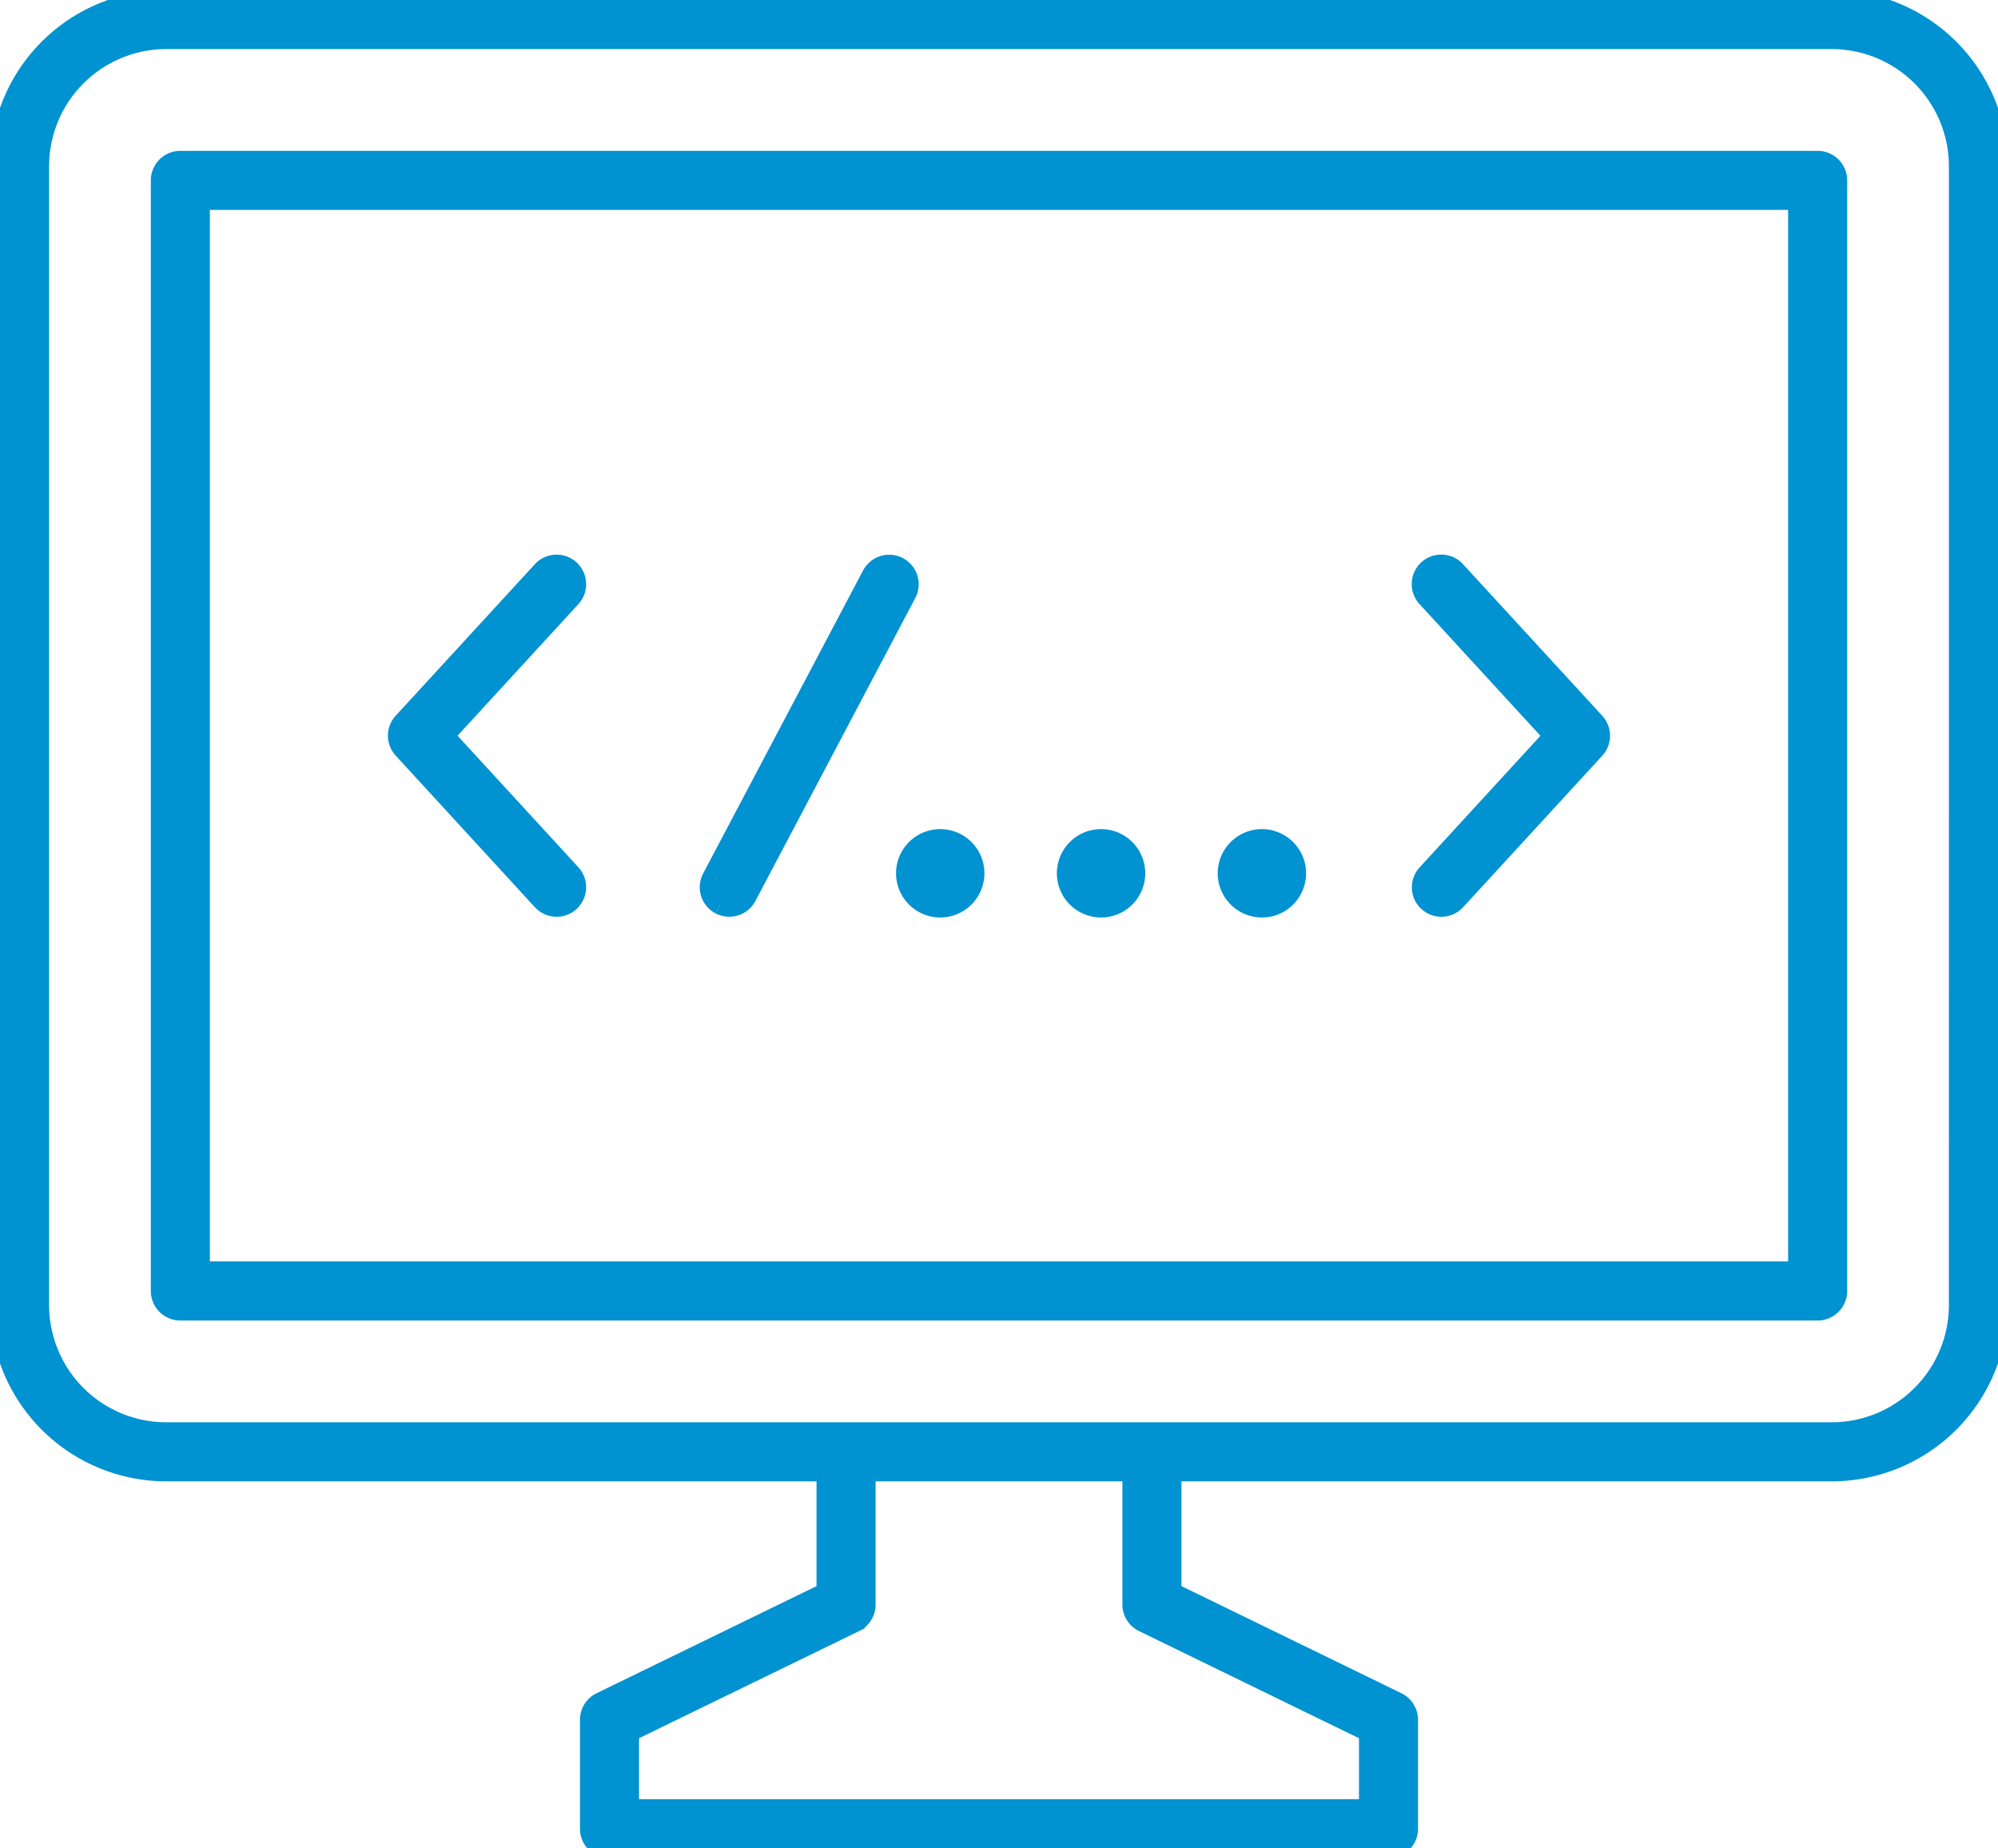 <svg xmlns="http://www.w3.org/2000/svg" xmlns:xlink="http://www.w3.org/1999/xlink" width="100.254" height="92.731" viewBox="0 0 100.254 92.731">
  <defs>
    <clipPath id="clip-path">
      <rect id="Rechteck_4967" data-name="Rechteck 4967" width="100.254" height="92.731" fill="#0092d1" stroke="#0092d1" stroke-width="1"/>
    </clipPath>
  </defs>
  <g id="Gruppe_4998" data-name="Gruppe 4998" clip-path="url(#clip-path)">
    <path id="Pfad_1202" data-name="Pfad 1202" d="M83.277,59.17a1.717,1.717,0,1,0-1.718-1.718,1.72,1.72,0,0,0,1.718,1.718" transform="translate(-19.958 -13.639)" fill="#0092d1" stroke="#0092d1" stroke-width="1"/>
    <path id="Pfad_1203" data-name="Pfad 1203" d="M72.592,59.17a1.717,1.717,0,1,0-1.718-1.718,1.72,1.72,0,0,0,1.718,1.718" transform="translate(-17.343 -13.639)" fill="#0092d1" stroke="#0092d1" stroke-width="1"/>
    <path id="Pfad_1204" data-name="Pfad 1204" d="M61.907,59.17a1.717,1.717,0,1,0-1.717-1.718,1.719,1.719,0,0,0,1.717,1.718" transform="translate(-14.729 -13.639)" fill="#0092d1" stroke="#0092d1" stroke-width="1"/>
    <path id="Pfad_1205" data-name="Pfad 1205" d="M33.676,54.354a.981.981,0,1,0,1.445-1.328l-6.372-6.938,6.372-6.939a.981.981,0,1,0-1.445-1.328l-6.982,7.6a.981.981,0,0,0,0,1.328Z" transform="translate(-6.469 -9.177)" fill="#0092d1" stroke="#0092d1" stroke-width="1"/>
    <path id="Pfad_1206" data-name="Pfad 1206" d="M94.775,54.413a.981.981,0,0,0,1.386-.059l6.982-7.6a.982.982,0,0,0,0-1.328l-6.982-7.6a.981.981,0,1,0-1.445,1.327l6.372,6.939-6.372,6.938a.982.982,0,0,0,.059,1.387" transform="translate(-23.114 -9.177)" fill="#0092d1" stroke="#0092d1" stroke-width="1"/>
    <path id="Pfad_1207" data-name="Pfad 1207" d="M47.678,54.558A.981.981,0,0,0,49,54.148l8.023-15.2a.981.981,0,0,0-1.736-.916l-8.023,15.2a.982.982,0,0,0,.409,1.326" transform="translate(-11.539 -9.177)" fill="#0092d1" stroke="#0092d1" stroke-width="1"/>
    <path id="Pfad_1208" data-name="Pfad 1208" d="M91.913,0H8.341A8.35,8.35,0,0,0,0,8.341V65.479A8.35,8.35,0,0,0,8.341,73.82H41.472v6.069L30.154,85.4a.983.983,0,0,0-.552.883v5.468a.982.982,0,0,0,.981.982H69.671a.982.982,0,0,0,.981-.982V86.28A.982.982,0,0,0,70.1,85.4L58.782,79.888V73.82H91.913a8.35,8.35,0,0,0,8.341-8.341V8.341A8.349,8.349,0,0,0,91.913,0M68.69,86.894v3.874H31.564V86.894l11.319-5.509a.982.982,0,0,0,.552-.882V73.82H56.819V80.5a.982.982,0,0,0,.552.882Zm29.6-21.415a6.386,6.386,0,0,1-6.378,6.378H8.341a6.386,6.386,0,0,1-6.378-6.378V8.341A6.386,6.386,0,0,1,8.341,1.962H91.913a6.386,6.386,0,0,1,6.378,6.378Z" fill="#0092d1" stroke="#0092d1" stroke-width="1"/>
    <path id="Pfad_1209" data-name="Pfad 1209" d="M93.818,10.682H11.663a.982.982,0,0,0-.981.981V67.384a.982.982,0,0,0,.981.981H93.818a.982.982,0,0,0,.982-.981V11.663a.982.982,0,0,0-.982-.981M92.837,66.4H12.644V12.645H92.837Z" transform="translate(-2.614 -2.614)" fill="#0092d1" stroke="#0092d1" stroke-width="1"/>
  </g>
</svg>

